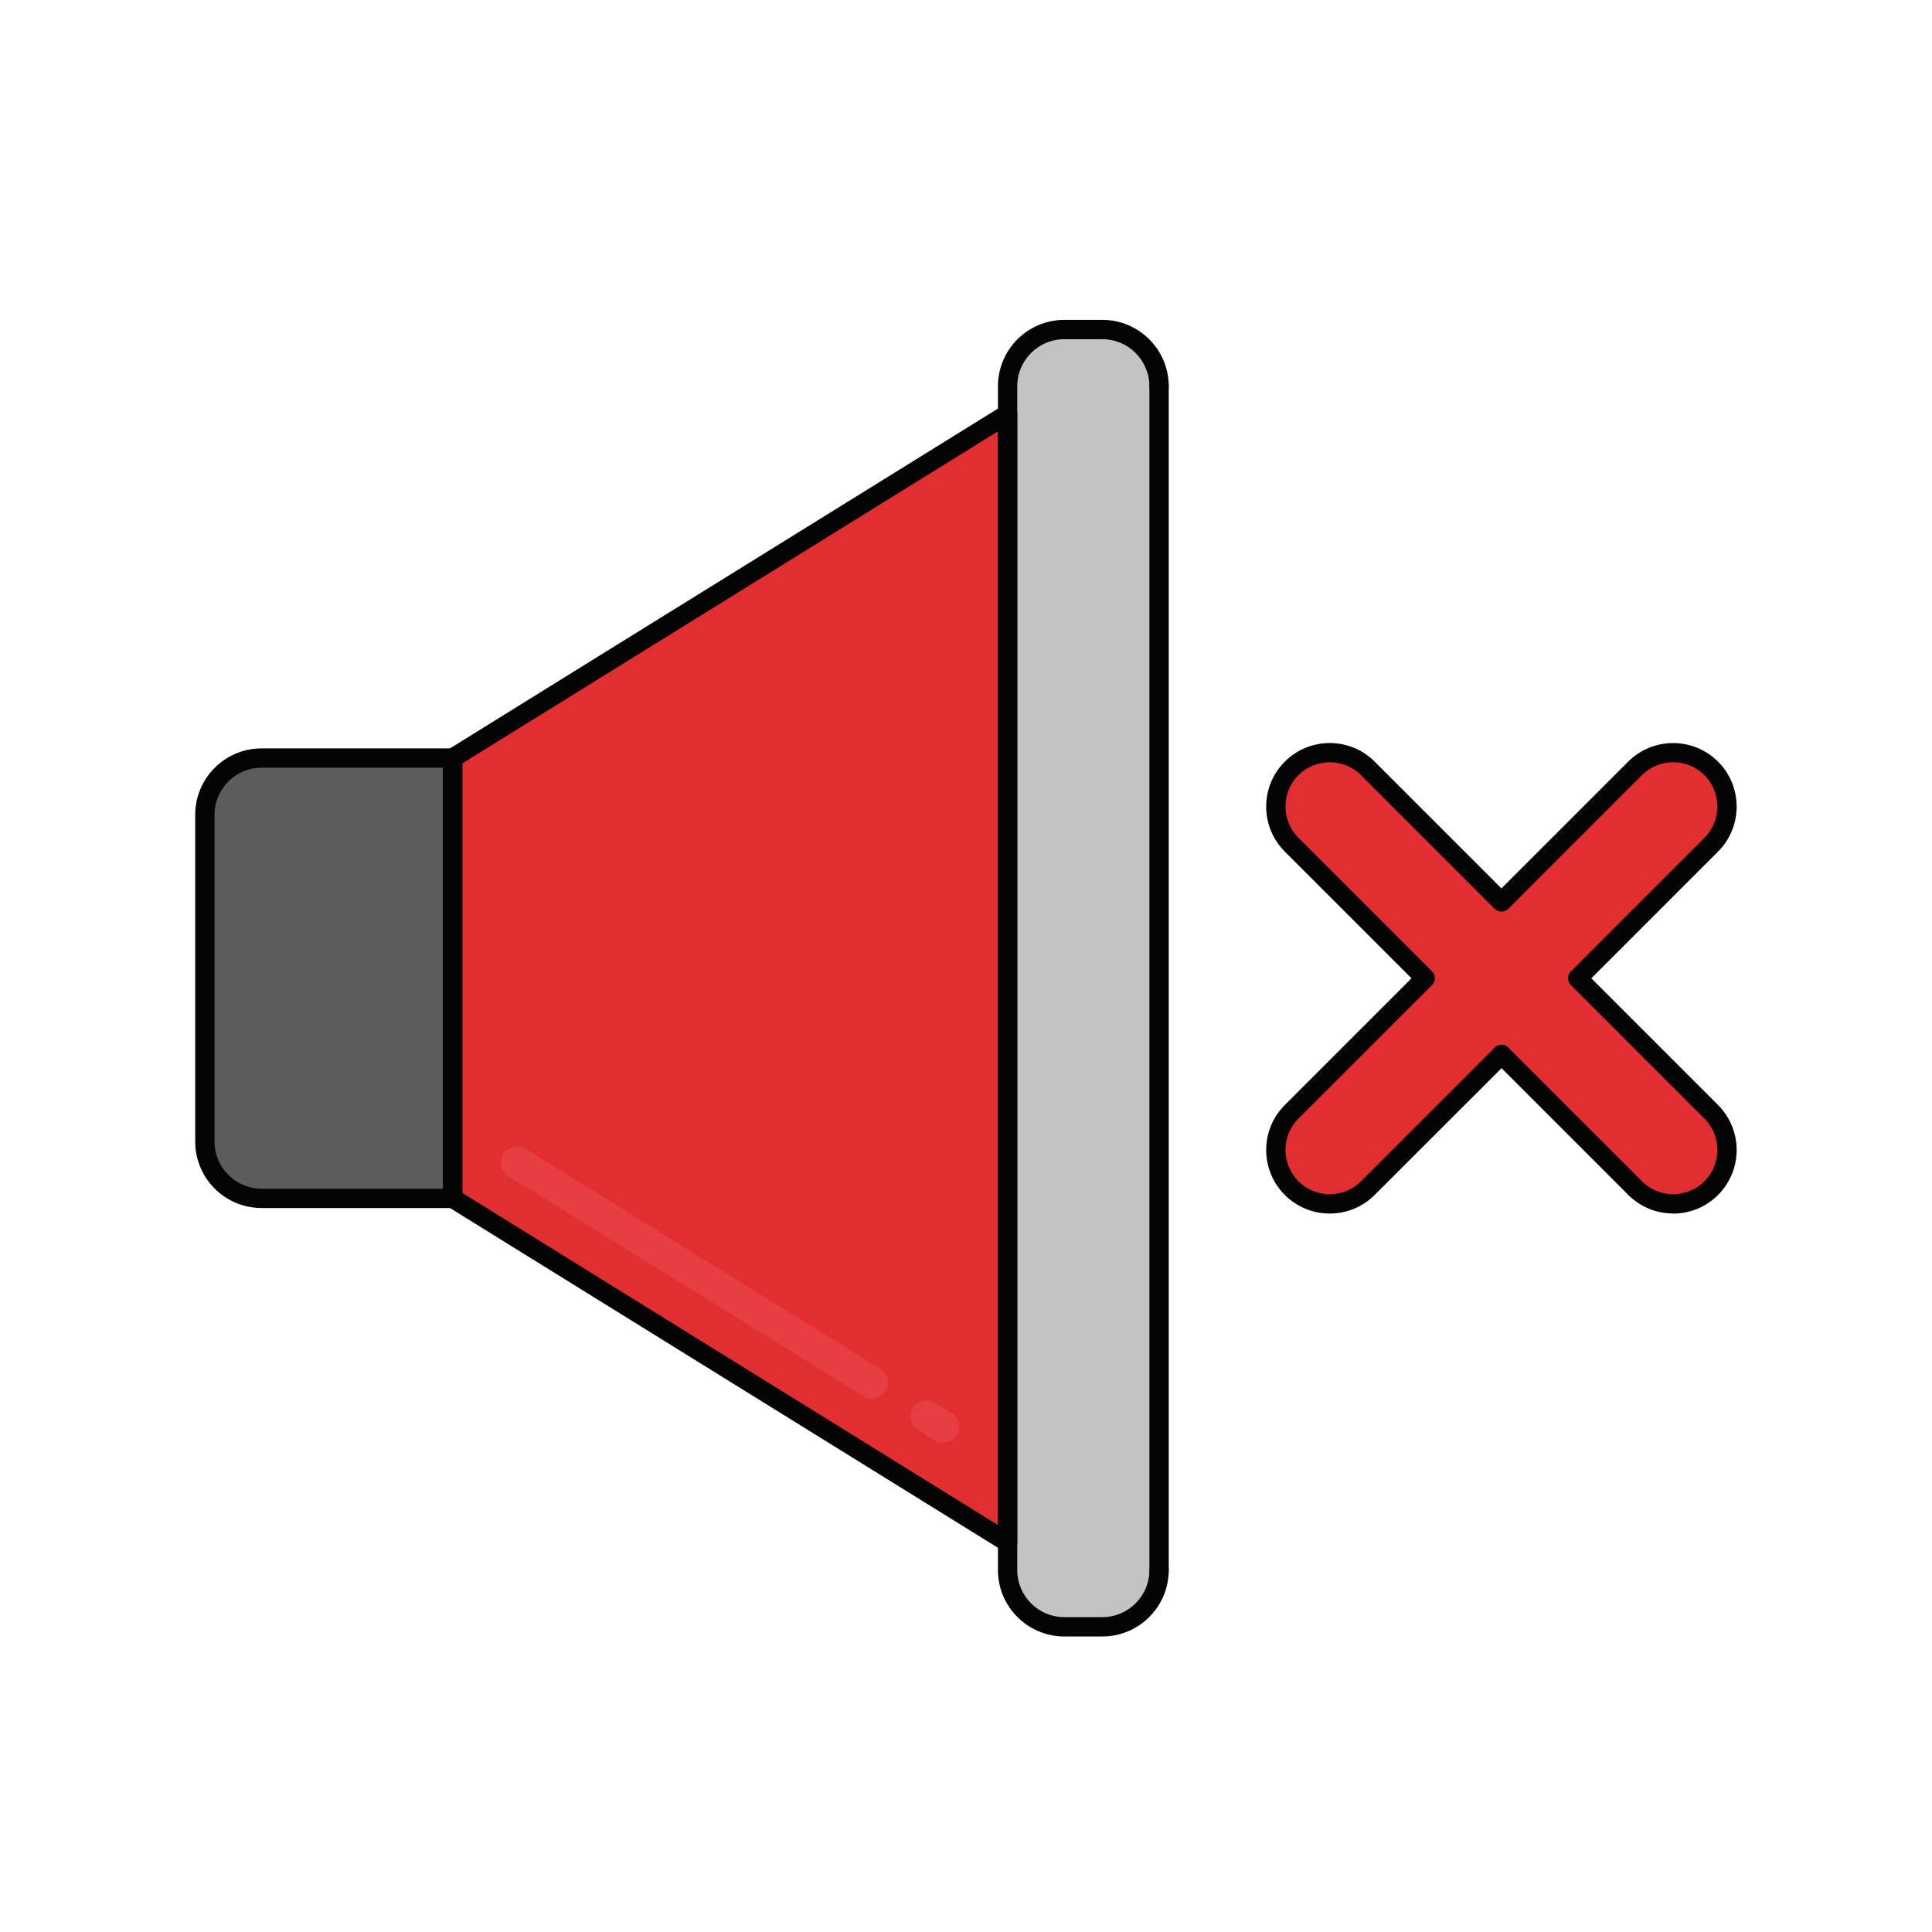 <?xml version="1.0" encoding="UTF-8"?> <svg xmlns="http://www.w3.org/2000/svg" id="Layer_1" data-name="Layer 1" viewBox="0 0 300 300"><defs><style> .cls-1 { fill: #5b5c5b; } .cls-1, .cls-2, .cls-3, .cls-4, .cls-5 { stroke-width: 0px; } .cls-2 { fill: #c3c3c2; } .cls-3 { fill: #e22e31; } .cls-4 { fill: #e63e43; } .cls-5 { fill: #040404; } </style></defs><path class="cls-1" d="m40.62,117.71h29.67v68.37h-29.67c-4.86,0-8.81-3.95-8.81-8.81v-50.75c0-4.86,3.95-8.81,8.81-8.81Z"></path><polygon class="cls-3" points="70.29 186.08 156.46 239.51 156.46 64.28 70.29 117.71 70.29 186.08"></polygon><path class="cls-4" d="m146.46,224.04c-.46,0-.92-.13-1.31-.37l-2.55-1.58c-.57-.36-.97-.91-1.12-1.56-.15-.65-.04-1.32.31-1.89.46-.74,1.25-1.18,2.13-1.18.46,0,.92.13,1.31.38l2.55,1.58c1.17.72,1.54,2.27.81,3.44-.46.74-1.25,1.18-2.13,1.18Zm-11.04-6.85c-.47,0-.92-.13-1.32-.38l-55.13-34.17c-1.17-.73-1.53-2.27-.81-3.45.46-.74,1.26-1.18,2.13-1.18.47,0,.92.13,1.32.38l55.12,34.18c.75.46,1.19,1.26,1.19,2.15,0,.45-.14.9-.38,1.29-.46.74-1.25,1.18-2.12,1.18Z"></path><rect class="cls-2" x="156.46" y="51.17" width="23.52" height="201.44" rx="8.81" ry="8.81"></rect><path class="cls-5" d="m70.29,187.58h-29.67c-5.69,0-10.31-4.62-10.31-10.31v-50.75c0-5.69,4.62-10.31,10.31-10.31h29.67c.83,0,1.5.67,1.5,1.5v68.37c0,.83-.67,1.5-1.5,1.5Zm-29.67-68.37c-4.03,0-7.31,3.28-7.31,7.31v50.75c0,4.03,3.28,7.31,7.31,7.31h28.17v-65.37h-28.17Z"></path><path class="cls-5" d="m156.46,241.01c-.27,0-.55-.08-.79-.23l-86.17-53.43c-.44-.27-.71-.75-.71-1.27v-68.37c0-.83.67-1.5,1.5-1.5s1.5.67,1.5,1.5v67.53l83.17,51.57V64.28c0-.83.67-1.5,1.5-1.5s1.5.67,1.5,1.5v175.23c0,.54-.29,1.05-.77,1.31-.23.13-.48.19-.73.19Z"></path><path class="cls-5" d="m171.17,254.11h-5.9c-5.69,0-10.31-4.62-10.31-10.31V59.98c0-5.69,4.62-10.31,10.31-10.31h5.9c5.69,0,10.31,4.63,10.31,10.31,0,.83-.67,1.5-1.5,1.5s-1.5-.67-1.5-1.5c0-4.03-3.28-7.31-7.31-7.31h-5.9c-4.03,0-7.31,3.28-7.31,7.31v183.82c0,4.03,3.28,7.31,7.31,7.31h5.9c4.03,0,7.31-3.28,7.31-7.31,0-.83.67-1.5,1.5-1.5s1.5.67,1.5,1.5c0,5.69-4.62,10.31-10.31,10.31Z"></path><path class="cls-5" d="m179.98,245.3c-.82,0-1.5-.67-1.5-1.5v-13.82c0-.82.68-1.49,1.5-1.49s1.5.67,1.5,1.49v13.82c0,.83-.67,1.5-1.5,1.5Zm0-23.81c-.82,0-1.5-.68-1.5-1.51s.68-1.49,1.5-1.49,1.5.67,1.5,1.49-.67,1.51-1.5,1.51Zm0,13.42c-.82,0-1.5-.67-1.5-1.49V59.99c0-.83.68-1.51,1.5-1.51s1.5.68,1.5,1.51v173.43c0,.82-.67,1.49-1.5,1.49Z"></path><path class="cls-5" d="m70.29,119.21c-.52,0-1-.26-1.27-.71-.44-.7-.22-1.63.48-2.06l26.68-16.55c.69-.42,1.65-.19,2.07.49.43.7.22,1.63-.49,2.06l-26.68,16.54c-.24.15-.51.23-.79.23Zm35.18-21.81c-.52,0-1-.27-1.27-.71-.21-.34-.28-.74-.19-1.14.09-.38.33-.72.67-.93.68-.42,1.65-.19,2.07.49.21.34.27.74.18,1.13-.09.39-.33.72-.67.93-.24.15-.51.23-.79.23Zm-8.5,5.27c-.52,0-1-.27-1.27-.71-.22-.34-.28-.74-.19-1.13.09-.39.33-.72.67-.94l59.5-36.89c.68-.42,1.64-.19,2.06.49.21.34.28.74.19,1.13-.1.39-.34.72-.68.94l-59.49,36.88c-.24.15-.51.23-.79.23Z"></path><path class="cls-3" d="m244.99,151.89l20.74-20.74c3.27-3.27,3.27-8.57,0-11.84h0c-3.27-3.27-8.57-3.27-11.84,0l-20.74,20.74-20.74-20.74c-3.27-3.27-8.57-3.27-11.84,0h0c-3.27,3.27-3.27,8.57,0,11.84l20.74,20.74-20.74,20.74c-3.27,3.27-3.27,8.57,0,11.84h0c3.27,3.27,8.57,3.27,11.84,0l20.74-20.74,20.74,20.74c3.27,3.27,8.57,3.27,11.84,0h0c3.27-3.27,3.27-8.57,0-11.84l-20.74-20.74Z"></path><path class="cls-5" d="m259.81,188.43c-2.64,0-5.12-1.03-6.98-2.89-.59-.59-.59-1.54,0-2.12.59-.59,1.54-.59,2.12,0,1.3,1.3,3.02,2.01,4.86,2.01s3.56-.71,4.86-2.01c2.68-2.68,2.68-7.04,0-9.72l-20.74-20.74c-.59-.59-.59-1.54,0-2.12l20.74-20.75c2.68-2.68,2.68-7.04,0-9.72-2.68-2.68-7.04-2.68-9.72,0l-20.74,20.75c-.56.56-1.56.56-2.12,0l-20.75-20.75c-2.68-2.68-7.04-2.68-9.72,0-2.68,2.68-2.68,7.04,0,9.72l20.75,20.75c.28.28.44.66.44,1.06s-.16.78-.44,1.06l-20.75,20.74c-2.68,2.68-2.68,7.04,0,9.72,1.3,1.3,3.03,2.02,4.86,2.02s3.56-.71,4.86-2.01l20.75-20.74c.59-.59,1.54-.59,2.12,0s.59,1.54,0,2.12l-20.75,20.74c-1.86,1.86-4.34,2.89-6.98,2.89s-5.11-1.03-6.98-2.89c-3.85-3.85-3.85-10.12,0-13.96l19.68-19.68-19.68-19.68c-3.85-3.85-3.85-10.11,0-13.96,3.85-3.85,10.12-3.86,13.96,0l19.68,19.68,19.68-19.68c3.85-3.85,10.11-3.85,13.96,0s3.85,10.12,0,13.96l-19.68,19.68,19.68,19.68c3.85,3.85,3.85,10.11,0,13.96-1.87,1.87-4.35,2.9-6.98,2.9Z"></path><path class="cls-5" d="m253.9,185.98c-.4,0-.78-.16-1.06-.44l-1.66-1.65c-.28-.28-.43-.66-.43-1.06,0-.4.15-.78.43-1.06.57-.57,1.56-.57,2.12,0l1.66,1.65c.28.28.44.66.44,1.06s-.16.78-.44,1.06c-.29.28-.66.44-1.06.44Zm-8.73-8.72c-.4,0-.77-.16-1.06-.44-.58-.59-.58-1.54,0-2.12s1.56-.57,2.12,0c.59.58.59,1.53,0,2.12-.28.28-.66.44-1.06.44Zm7.68,7.68c-.4,0-.77-.16-1.06-.44l-19.7-19.7c-.28-.29-.44-.66-.44-1.06s.16-.78.44-1.06c.57-.57,1.56-.57,2.12,0l19.71,19.7c.58.58.58,1.53,0,2.12-.29.28-.67.44-1.07.44Z"></path></svg> 
